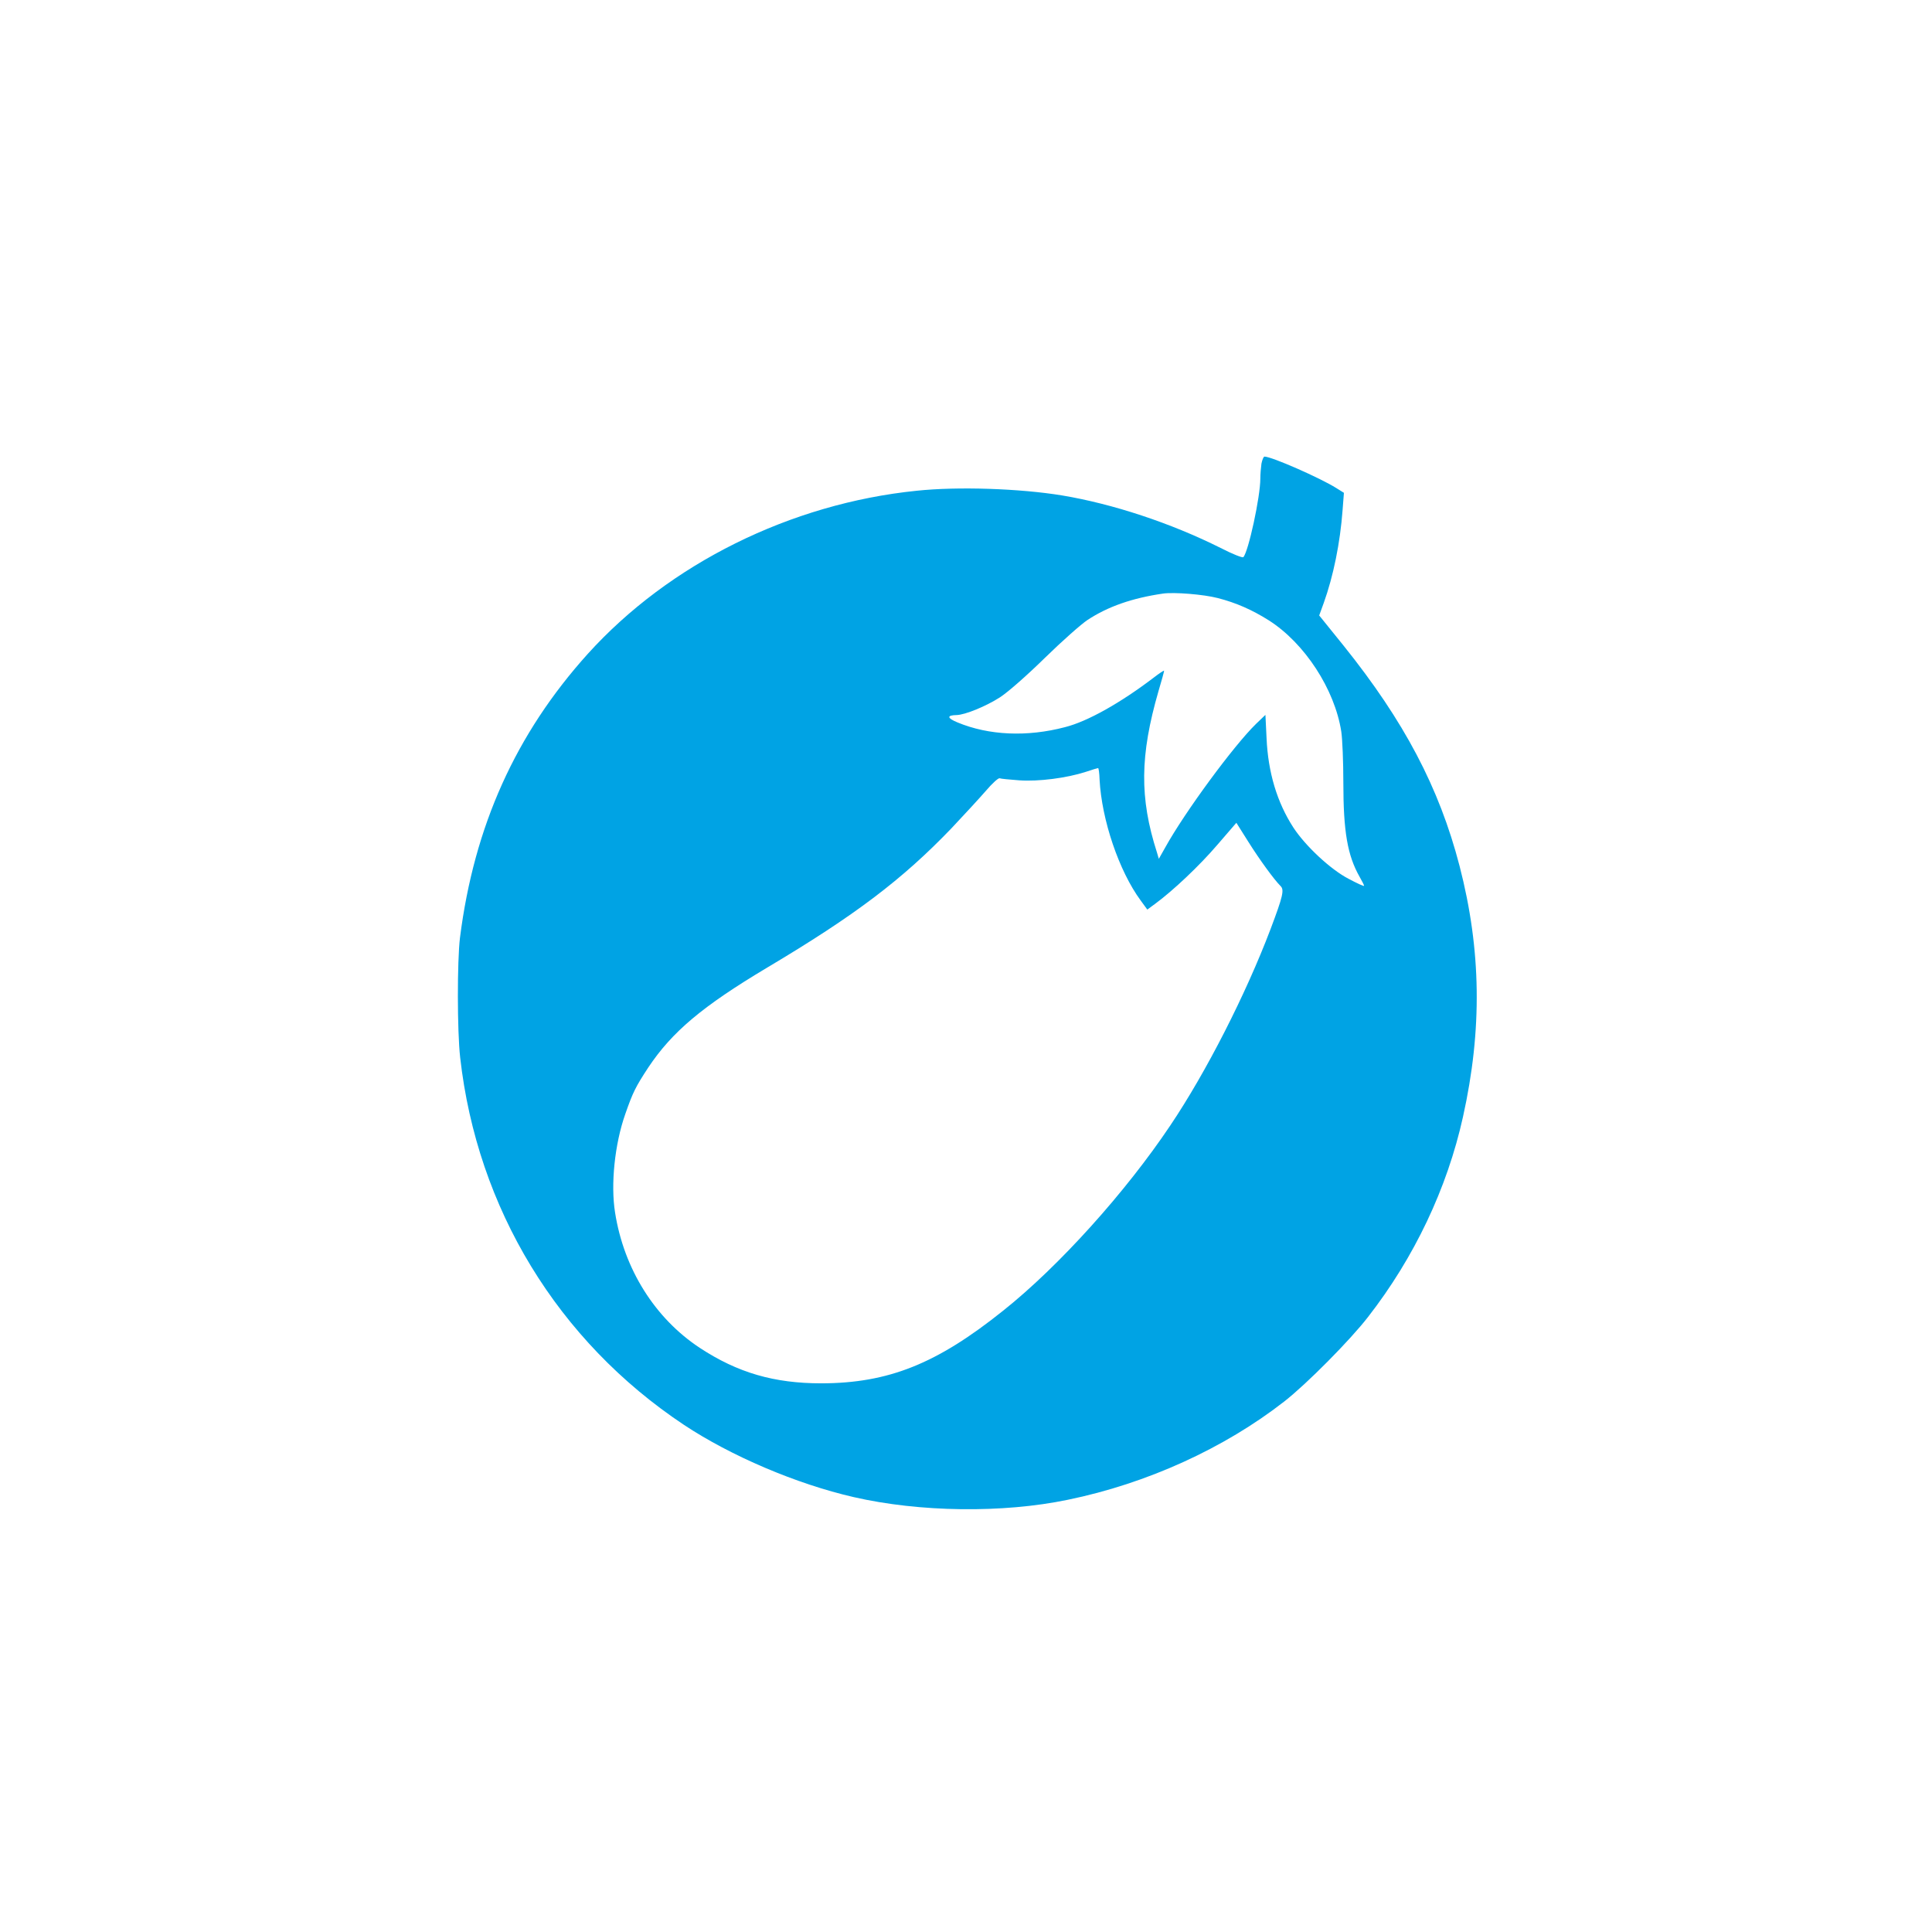 <?xml version="1.0" standalone="no"?>
<!DOCTYPE svg PUBLIC "-//W3C//DTD SVG 20010904//EN"
 "http://www.w3.org/TR/2001/REC-SVG-20010904/DTD/svg10.dtd">
<svg version="1.0" xmlns="http://www.w3.org/2000/svg"
 width="1024pt" height="1024pt" viewBox="0 0 1024 1024"
 preserveAspectRatio="xMidYMid meet">

<g transform="translate(0,1024) scale(0.1,-0.1)"
fill="#00a3e4" stroke="none">
<path d="M6686 7783 c-3 -21 -6 -57 -6 -80 0 -96 -63 -387 -90 -416 -4 -5 -59
17 -121 49 -264 132 -570 233 -839 278 -225 37 -553 48 -771 25 -669 -68
-1312 -387 -1744 -865 -381 -423 -602 -912 -677 -1504 -15 -124 -15 -495 1
-635 90 -800 517 -1502 1186 -1947 249 -165 595 -313 900 -383 349 -80 790
-86 1135 -14 419 86 829 273 1147 521 118 92 350 326 444 448 245 315 419 681
503 1060 103 463 97 886 -18 1330 -108 416 -294 768 -614 1167 l-130 161 24
66 c51 142 87 318 100 493 l7 91 -40 25 c-86 54 -343 167 -381 167 -5 0 -12
-17 -16 -37z m-231 -713 c97 -25 181 -62 270 -118 190 -121 349 -365 384 -589
6 -39 11 -161 11 -270 0 -261 22 -387 86 -500 13 -23 24 -44 24 -48 0 -4 -37
13 -82 37 -95 49 -229 174 -293 272 -86 133 -134 291 -142 474 l-6 123 -50
-48 c-118 -115 -377 -467 -480 -653 l-35 -62 -10 34 c-93 289 -90 515 8 854
17 56 30 105 30 109 0 3 -26 -14 -57 -38 -175 -133 -349 -231 -468 -261 -201
-53 -404 -44 -570 25 -56 23 -58 38 -5 39 45 1 155 46 230 94 43 28 142 115
239 210 91 89 193 179 225 200 108 71 236 116 401 140 58 8 213 -4 290 -24z
m-627 -962 c11 -213 103 -485 218 -641 l35 -48 42 31 c94 69 235 202 329 312
l101 117 63 -100 c61 -97 137 -201 171 -235 21 -20 13 -54 -53 -229 -131 -345
-340 -756 -531 -1040 -237 -354 -591 -747 -885 -981 -353 -283 -609 -385 -964
-386 -251 0 -444 56 -645 188 -238 157 -402 418 -449 717 -24 149 -2 363 54
522 40 115 55 145 122 247 126 189 286 324 631 530 464 276 715 466 976 738
67 71 149 160 182 198 33 39 66 69 73 67 7 -3 54 -7 105 -11 102 -7 250 12
352 45 33 11 62 20 65 20 3 1 7 -27 8 -61z"/>
</g>
</svg>
